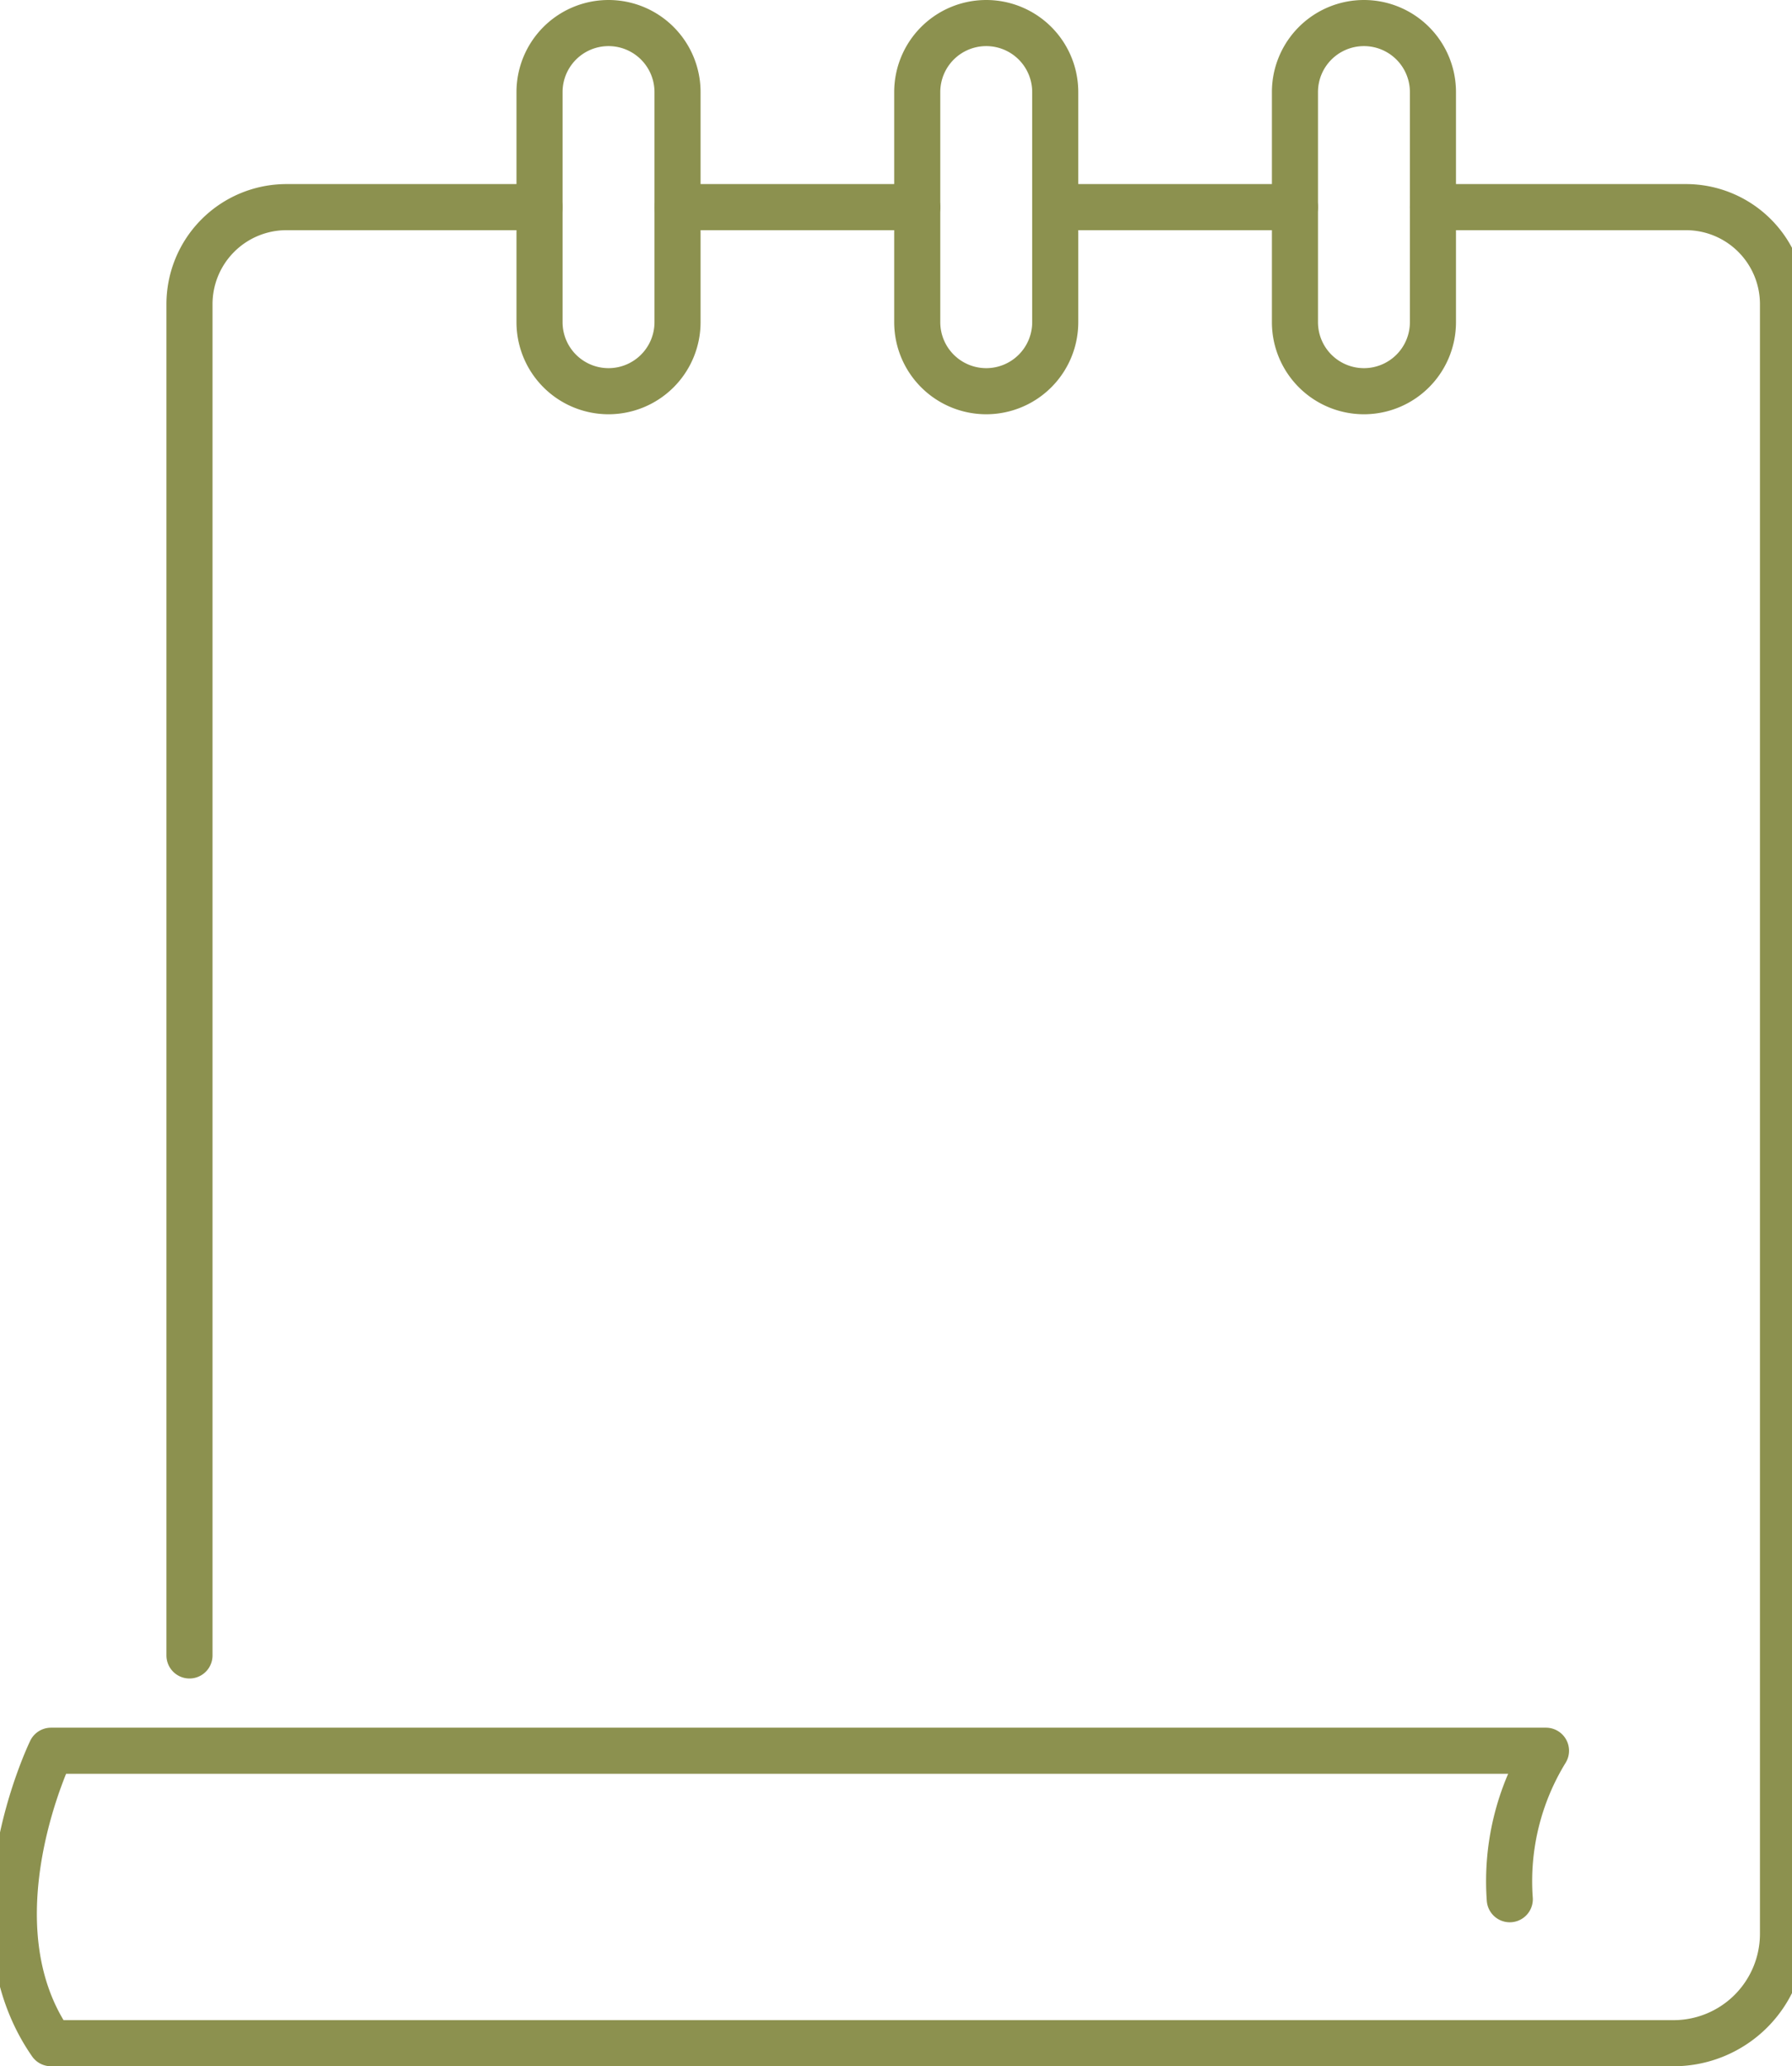 <svg preserveAspectRatio="xMidYMid slice" xmlns="http://www.w3.org/2000/svg" width="59px" height="68px" viewBox="0 0 41.783 47.414">
  <g id="Gruppe_4747" data-name="Gruppe 4747" transform="translate(-292.543 -762.379)">
    <path id="Pfad_2506" data-name="Pfad 2506" d="M327.525,805.96a5.721,5.721,0,0,1,.831-3.407h-34.32s-1.92,3.951,0,6.711h37.249a2.512,2.512,0,0,0,2.512-2.512V769.359a2.227,2.227,0,0,0-2.227-2.227h-5.809" fill="none" stroke="#8c914f" stroke-linecap="round" stroke-linejoin="round" stroke-width="1.058"/>
    <path id="Pfad_2507" data-name="Pfad 2507" d="M306.835,771.356h0a1.584,1.584,0,0,1-1.584-1.584v-5.28a1.584,1.584,0,0,1,1.584-1.584h0a1.584,1.584,0,0,1,1.584,1.584v5.28A1.584,1.584,0,0,1,306.835,771.356Z" fill="none" stroke="#8c914f" stroke-linecap="round" stroke-linejoin="round" stroke-width="1.058"/>
    <path id="Pfad_2508" data-name="Pfad 2508" d="M315.506,771.356h0a1.584,1.584,0,0,1-1.584-1.584v-5.28a1.584,1.584,0,0,1,1.584-1.584h0a1.584,1.584,0,0,1,1.584,1.584v5.28A1.584,1.584,0,0,1,315.506,771.356Z" fill="none" stroke="#8c914f" stroke-linecap="round" stroke-linejoin="round" stroke-width="1.058"/>
    <path id="Pfad_2509" data-name="Pfad 2509" d="M324.177,771.356h0a1.584,1.584,0,0,1-1.584-1.584v-5.28a1.584,1.584,0,0,1,1.584-1.584h0a1.584,1.584,0,0,1,1.584,1.584v5.28A1.584,1.584,0,0,1,324.177,771.356Z" fill="none" stroke="#8c914f" stroke-linecap="round" stroke-linejoin="round" stroke-width="1.058"/>
    <path id="Pfad_2510" data-name="Pfad 2510" d="M305.251,767.132h-5.809a2.227,2.227,0,0,0-2.227,2.227v31.007" fill="none" stroke="#8c914f" stroke-linecap="round" stroke-linejoin="round" stroke-width="1.058"/>
    <line id="Linie_517" data-name="Linie 517" x2="5.503" transform="translate(308.419 767.132)" fill="none" stroke="#8c914f" stroke-linecap="round" stroke-linejoin="round" stroke-width="1.058"/>
    <line id="Linie_518" data-name="Linie 518" x2="5.503" transform="translate(317.09 767.132)" fill="none" stroke="#8c914f" stroke-linecap="round" stroke-linejoin="round" stroke-width="1.058"/>
  </g>
</svg>
